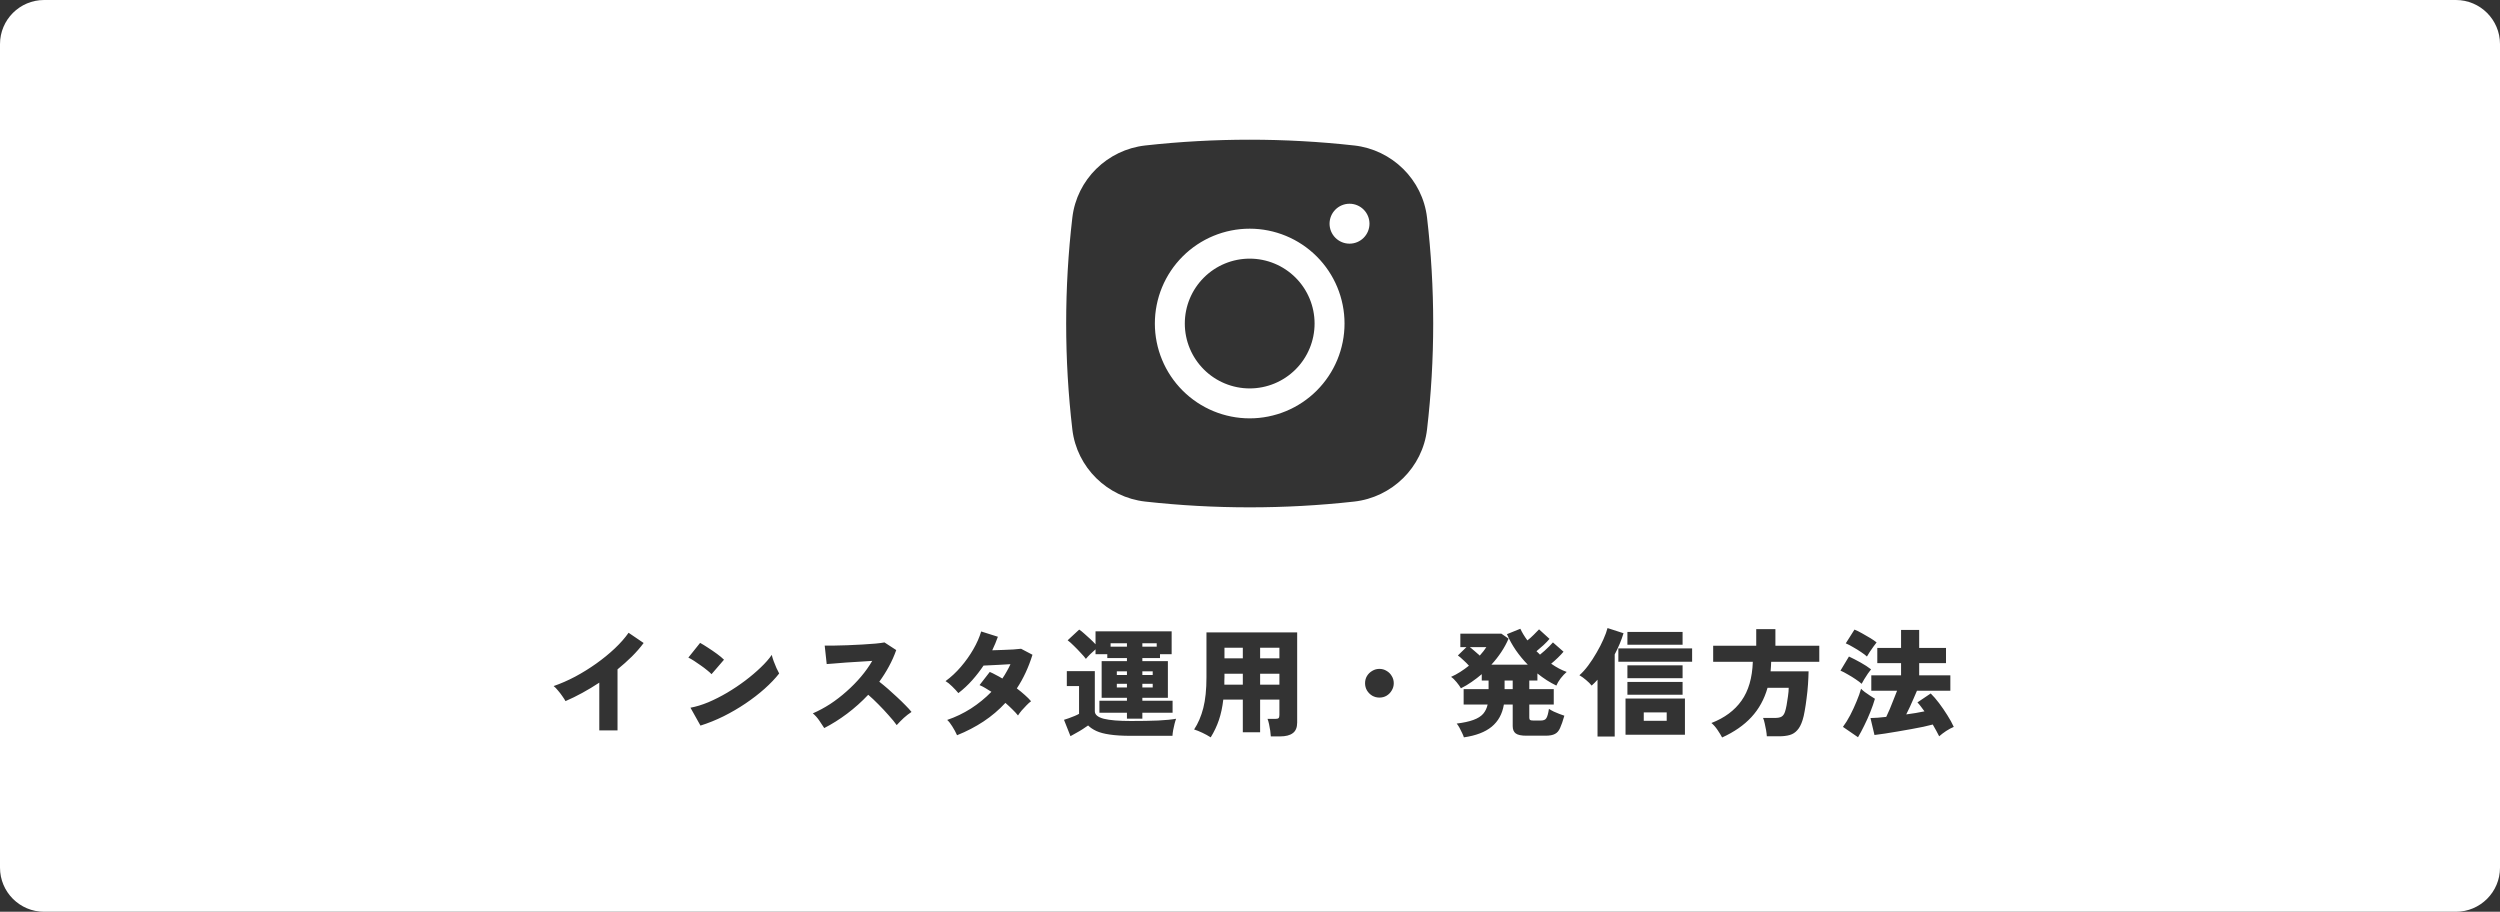 <svg fill="none" height="124" viewBox="0 0 340 124" width="340" xmlns="http://www.w3.org/2000/svg"><rect x="0" y="0" width="340" height="124" fill="#333333" stroke="none"/><g clip-rule="evenodd" fill="#fff" fill-rule="evenodd"><path d="m6 0h328c3.314 0 6 2.686 6 6v112c0 3.314-2.686 6-6 6h-328c-3.314 0-6-2.686-6-6v-112c0-3.314 2.686-6 6-6zm75.504 92.84v6.496h2.48v-8.304c.693-.565 1.344-1.147 1.952-1.744.608-.608 1.141-1.221 1.6-1.84l-2.048-1.392c-.491.704-1.115 1.413-1.872 2.128s-1.6 1.403-2.528 2.064c-.917.651-1.872 1.243-2.864 1.776-.992.523-1.968.949-2.928 1.28.192.149.389.352.592.608.213.245.411.501.592.768.181.256.325.48.432.672 1.525-.661 3.056-1.499 4.592-2.512zm12.4 3.408 1.36 2.432c1.056-.331 2.101-.752 3.136-1.264 1.045-.523 2.043-1.104 2.992-1.744s1.813-1.307 2.592-2c.789-.704 1.451-1.397 1.984-2.08-.107-.192-.229-.437-.368-.736-.139-.309-.267-.624-.384-.944-.117-.331-.203-.613-.256-.848-.373.544-.875 1.115-1.504 1.712-.619.597-1.323 1.195-2.112 1.792-.779.587-1.6 1.136-2.464 1.648-.853.501-1.707.933-2.56 1.296-.853.352-1.659.597-2.416.736zm2.256-5.104c.256.203.459.384.608.544l1.696-1.968c-.245-.245-.565-.512-.96-.8s-.8-.565-1.216-.832c-.405-.267-.763-.485-1.072-.656l-1.6 2c.224.107.485.256.784.448s.603.4.912.624c.309.213.592.427.848.64zm15.248 6.832c.267.384.496.731.688 1.04 1.045-.533 2.08-1.184 3.104-1.952 1.035-.779 1.995-1.637 2.88-2.576.437.373.901.811 1.392 1.312.491.491.955.987 1.392 1.488.448.491.811.933 1.088 1.328.309-.341.629-.667.96-.976.341-.309.693-.581 1.056-.816-.213-.267-.491-.571-.832-.912-.341-.352-.715-.715-1.12-1.088-.405-.384-.816-.757-1.232-1.12s-.816-.693-1.2-.992c.491-.672.928-1.365 1.312-2.08.395-.725.725-1.467.992-2.224l-1.6-1.04c-.267.053-.672.107-1.216.16-.544.043-1.152.085-1.824.128l-2.016.096c-.672.021-1.285.037-1.84.048-.544.011-.955.011-1.232 0l.272 2.512c.235-.021.587-.048 1.056-.08.469-.043.997-.085 1.584-.128s1.189-.08 1.808-.112c.619-.043 1.2-.08 1.744-.112-.427.736-.939 1.456-1.536 2.16s-1.253 1.371-1.968 2c-.704.629-1.445 1.2-2.224 1.712-.779.501-1.563.923-2.352 1.264.309.256.597.576.864.96zm18.112.832c.245.384.459.779.64 1.184 1.301-.523 2.501-1.147 3.6-1.872 1.109-.736 2.101-1.579 2.976-2.528.341.299.656.592.944.88.299.288.555.565.768.832.128-.203.293-.427.496-.672.213-.245.432-.48.656-.704.224-.235.432-.421.624-.56-.224-.267-.507-.549-.848-.848-.331-.299-.693-.597-1.088-.896.885-1.333 1.595-2.859 2.128-4.576l-1.552-.816c-.245.032-.592.064-1.04.096-.437.021-.912.043-1.424.064-.512.011-.997.027-1.456.048.149-.309.288-.619.416-.928s.245-.613.352-.912l-2.272-.72c-.235.789-.592 1.6-1.072 2.432s-1.045 1.627-1.696 2.384c-.64.747-1.333 1.392-2.08 1.936.277.16.576.4.896.72.331.32.613.624.848.912.693-.533 1.323-1.12 1.888-1.76s1.077-1.301 1.536-1.984c.267-.011.603-.027 1.008-.048s.837-.043 1.296-.064c.469-.032.923-.059 1.36-.08-.149.331-.32.661-.512.992-.181.331-.379.651-.592.96-.299-.181-.597-.347-.896-.496-.288-.16-.56-.293-.816-.4l-1.392 1.792c.256.107.517.24.784.4.277.16.555.331.832.512-.832.853-1.76 1.611-2.784 2.272-1.024.651-2.101 1.168-3.232 1.552.235.213.469.512.704.896zm23.744-1.872v.8h2.096v-.8h4.112v-1.632h-4.112v-.4h3.472v-4.992h-3.472v-.416h2.4v-.528h1.584v-3.104h-10.352v1.76c-.213-.235-.459-.48-.736-.736-.267-.256-.533-.496-.8-.72-.256-.235-.485-.416-.688-.544l-1.568 1.456c.245.181.528.432.848.752.32.309.629.629.928.96.309.32.544.592.704.816.149-.181.347-.395.592-.64.256-.245.496-.464.72-.656v.656h1.6v.528h2.672v.416h-3.44v4.992h3.44v.4h-3.744v1.632zm-8.56.96.88 2.224c.245-.128.512-.277.8-.448.299-.16.587-.331.864-.512.288-.181.533-.347.736-.496.288.288.661.539 1.12.752s1.061.373 1.808.48c.757.117 1.717.176 2.88.176h5.664c.011-.224.043-.485.096-.784s.117-.587.192-.864c.075-.288.144-.512.208-.672-.587.107-1.403.187-2.448.24-1.035.043-2.272.064-3.712.064-1.632 0-2.859-.101-3.68-.304-.811-.213-1.216-.555-1.216-1.024v-5.456h-3.808v2.032h1.664v3.776c-.139.085-.336.181-.592.288s-.517.208-.784.304zm18.816 1.76c.405.192.784.4 1.136.624.469-.757.843-1.547 1.12-2.368s.475-1.744.592-2.768h2.656v4.448h2.352v-4.448h2.624v2.096c0 .224-.043.368-.128.432-.075.064-.224.096-.448.096h-1.04c.075.181.144.421.208.72.064.288.117.581.16.88.043.309.069.571.08.784h1.232c.789 0 1.376-.149 1.76-.448.395-.288.592-.768.592-1.44v-12.256h-12.336v6.08c0 1.685-.144 3.088-.432 4.208s-.704 2.091-1.248 2.912c.341.107.715.256 1.12.448zm23.104-5.04c.299.171.624.256.976.256.363 0 .688-.085.976-.256.299-.181.533-.421.704-.72.181-.299.272-.624.272-.976 0-.363-.091-.688-.272-.976-.171-.299-.405-.533-.704-.704-.288-.181-.613-.272-.976-.272-.352 0-.677.091-.976.272-.299.171-.539.405-.72.704-.171.288-.256.613-.256.976 0 .352.085.677.256.976.181.299.421.539.72.72zm12.224 5.072c.117.235.197.432.24.592 1.632-.235 2.891-.715 3.776-1.44.896-.736 1.451-1.744 1.664-3.024h1.2v2.928c0 .469.139.805.416 1.008s.757.304 1.44.304h2.608c.565 0 .992-.08 1.28-.24.299-.149.533-.421.704-.816.181-.395.373-.949.576-1.664-.103-.036-.221-.078-.352-.125-.099-.035-.205-.074-.32-.115-.256-.096-.512-.203-.768-.32-.256-.128-.475-.251-.656-.368-.096.629-.213 1.051-.352 1.264-.128.213-.373.32-.736.32h-1.04c-.224 0-.373-.027-.448-.08-.064-.064-.096-.165-.096-.304v-1.792h3.328v-2.096h-3.328v-1.168h1.104v-.96c.416.331.837.635 1.264.912.437.277.875.523 1.312.736.128-.309.325-.64.592-.992.277-.352.549-.64.816-.864-.693-.245-1.397-.619-2.112-1.12.277-.224.576-.491.896-.8.331-.32.592-.597.784-.832l-1.44-1.264c-.117.139-.283.315-.496.528-.203.203-.416.405-.64.608s-.432.379-.624.528c-.075-.085-.155-.165-.24-.24-.075-.075-.155-.149-.24-.224.277-.224.592-.496.944-.816.352-.331.629-.619.832-.864l-1.424-1.296c-.171.192-.411.437-.72.736-.299.299-.587.555-.864.768-.395-.533-.715-1.061-.96-1.584l-1.824.736c.331.757.736 1.488 1.216 2.192.491.704 1.029 1.355 1.616 1.952h-4.944c.501-.544.949-1.115 1.344-1.712s.725-1.205.992-1.824l-.976-.672h-5.584v1.824h.832l-1.168 1.136c.203.139.448.347.736.624.299.267.555.523.768.768-.373.299-.768.581-1.184.848s-.832.491-1.248.672c.245.16.496.4.752.72.256.309.453.587.592.832.501-.245.987-.533 1.456-.864.48-.331.939-.683 1.376-1.056v.864h.928v1.168h-3.392v2.096h3.264c-.107.491-.309.912-.608 1.264-.299.341-.741.619-1.328.832-.576.213-1.333.379-2.272.496.128.149.256.341.384.576s.245.469.352.704zm22.224-4.688v4.928h8.08v-4.928zm-3.808-2.56v7.728h2.336v-11.168c.512-.971.912-1.931 1.2-2.88l-2.176-.704c-.107.427-.293.939-.56 1.536-.256.587-.565 1.189-.928 1.808-.352.619-.731 1.2-1.136 1.744s-.805.987-1.2 1.328c.299.171.603.389.912.656.309.256.56.507.752.752.277-.245.544-.512.8-.8zm2.832-4.256v1.808h10.032v-1.808zm1.232 4.56v1.744h7.504v-1.744zm0-2.256v1.744h7.504v-1.744zm0-4.544v1.744h7.504v-1.744zm12.256 13.328c.267.395.475.736.624 1.024 1.643-.747 2.971-1.669 3.984-2.768 1.024-1.109 1.755-2.437 2.192-3.984h2.88c0 .32-.032.699-.096 1.136-.053.427-.117.837-.192 1.232s-.149.699-.224.912c-.107.309-.261.523-.464.64-.192.117-.496.176-.912.176h-1.6c.085.181.16.427.224.736.075.309.139.624.192.944s.085.592.096.816h1.632c.587 0 1.083-.059 1.488-.176.405-.117.747-.336 1.024-.656.288-.309.528-.768.72-1.376.107-.32.203-.736.288-1.248.096-.523.181-1.093.256-1.712.085-.629.149-1.259.192-1.888.043-.64.069-1.232.08-1.776h-5.168c.021-.213.037-.427.048-.64.021-.213.032-.432.032-.656h6.544v-2.192h-5.968v-2.256h-2.608v2.256h-5.856v2.192h5.392c-.075 2.187-.587 3.947-1.536 5.28-.939 1.333-2.304 2.347-4.096 3.04.288.235.565.549.832.944zm29.76.128c.16.288.288.533.384.736.277-.245.592-.485.944-.72.363-.235.709-.421 1.04-.56-.224-.501-.517-1.035-.88-1.6-.352-.565-.725-1.109-1.12-1.632s-.773-.96-1.136-1.312l-1.808 1.216c.139.139.288.315.448.528.171.213.341.443.512.688-.363.075-.757.149-1.184.224-.416.064-.848.128-1.296.192.16-.309.325-.651.496-1.024l.512-1.152c.171-.384.32-.731.448-1.04h4.544v-2.096h-4.24v-1.664h3.648v-2.064h-3.648v-2.448h-2.464v2.448h-3.232v2.064h3.232v1.664h-4.048v2.096h3.504c-.139.373-.299.779-.48 1.216-.171.437-.341.864-.512 1.28-.171.405-.331.757-.48 1.056-.395.043-.779.08-1.152.112-.363.021-.693.037-.992.048l.544 2.304c.395-.043.864-.107 1.408-.192.555-.085 1.141-.181 1.76-.288.619-.096 1.227-.203 1.824-.32.608-.107 1.163-.213 1.664-.32.512-.117.933-.219 1.264-.304v-.016c.181.309.347.603.496.88zm-12.704-.544 2.048 1.408c.277-.459.56-.987.848-1.584.299-.597.576-1.216.832-1.856s.464-1.237.624-1.792c-.181-.117-.4-.256-.656-.416-.245-.16-.485-.325-.72-.496-.224-.171-.395-.32-.512-.448-.139.512-.341 1.083-.608 1.712-.256.629-.544 1.253-.864 1.872-.32.608-.651 1.141-.992 1.6zm1.744-6.464c.352.235.619.437.8.608.085-.16.203-.368.352-.624.16-.267.325-.523.496-.768.181-.256.325-.448.432-.576-.395-.309-.869-.619-1.424-.928s-1.083-.581-1.584-.816l-1.152 1.92c.288.117.619.288.992.512.384.213.747.437 1.088.672zm.72-3.712c.352.235.619.437.8.608.085-.16.208-.363.368-.608.171-.256.341-.501.512-.736.181-.245.325-.437.432-.576-.192-.16-.469-.352-.832-.576s-.741-.443-1.136-.656c-.395-.224-.741-.395-1.04-.512l-1.184 1.872c.288.117.619.288.992.512.384.213.747.437 1.088.672zm-68.945-68.896c-9.438-1.046-18.963-1.046-28.401 0-5.156.576-9.313 4.635-9.919 9.81-1.119 9.571-1.119 19.24 0 28.811.606 5.173 4.763 9.232 9.919 9.81 9.439 1.046 18.965 1.046 28.404 0 5.153-.578 9.31-4.638 9.916-9.813 1.118-9.57 1.118-19.238 0-28.809-.606-5.175-4.763-9.235-9.919-9.81z"/><path d="m181.615 28.503c.509-.509 1.199-.795 1.92-.795.72 0 1.41.286 1.919.795.51.509.796 1.2.796 1.92 0 .72-.286 1.411-.796 1.92-.509.509-1.199.795-1.919.795-.721 0-1.411-.286-1.92-.795-.51-.509-.796-1.2-.796-1.92 0-.72.286-1.411.796-1.92zm-20.776 6.376c-2.419 2.419-3.778 5.699-3.778 9.12s1.359 6.701 3.778 9.12c2.418 2.419 5.699 3.777 9.119 3.777 3.421 0 6.701-1.359 9.12-3.777 2.419-2.419 3.778-5.699 3.778-9.12s-1.359-6.701-3.778-9.12-5.699-3.778-9.12-3.778c-3.42 0-6.701 1.359-9.119 3.778zm2.88 2.881c1.654-1.655 3.899-2.585 6.239-2.585 2.341 0 4.585.93 6.24 2.585 1.655 1.655 2.585 3.9 2.585 6.24s-.93 4.585-2.585 6.24c-1.655 1.655-3.899 2.585-6.24 2.585-2.34 0-4.585-.93-6.239-2.585-1.655-1.655-2.585-3.9-2.585-6.24s.93-4.585 2.585-6.24zm-10.455 50.185h-2.224v-.464h2.224zm4.048 0h-1.952v-.464h1.952zm-.544 5.552h-1.408v-.496h1.408zm0-1.696h-1.408v-.496h1.408zm-3.504 1.696h-1.376v-.496h1.376zm0-1.696h-1.376v-.496h1.376zm18.112 1.312h2.624v-1.488h-2.624zm0-3.584h2.624v-1.44h-2.624zm-4.864 3.584h2.512v-1.488h-2.496v.464c0 .171-.005.347-.016.528zm.016-3.584h2.496v-1.44h-2.496zm34.72-.368c.181-.203.347-.4.496-.592.16-.203.293-.389.4-.56h-2.24c.213.16.437.347.672.56.245.203.469.4.672.592zm3.376 4.56h1.104v-1.168h-1.104zm22.048 4.304h-3.12v-1.136h3.12z"/></g></svg>